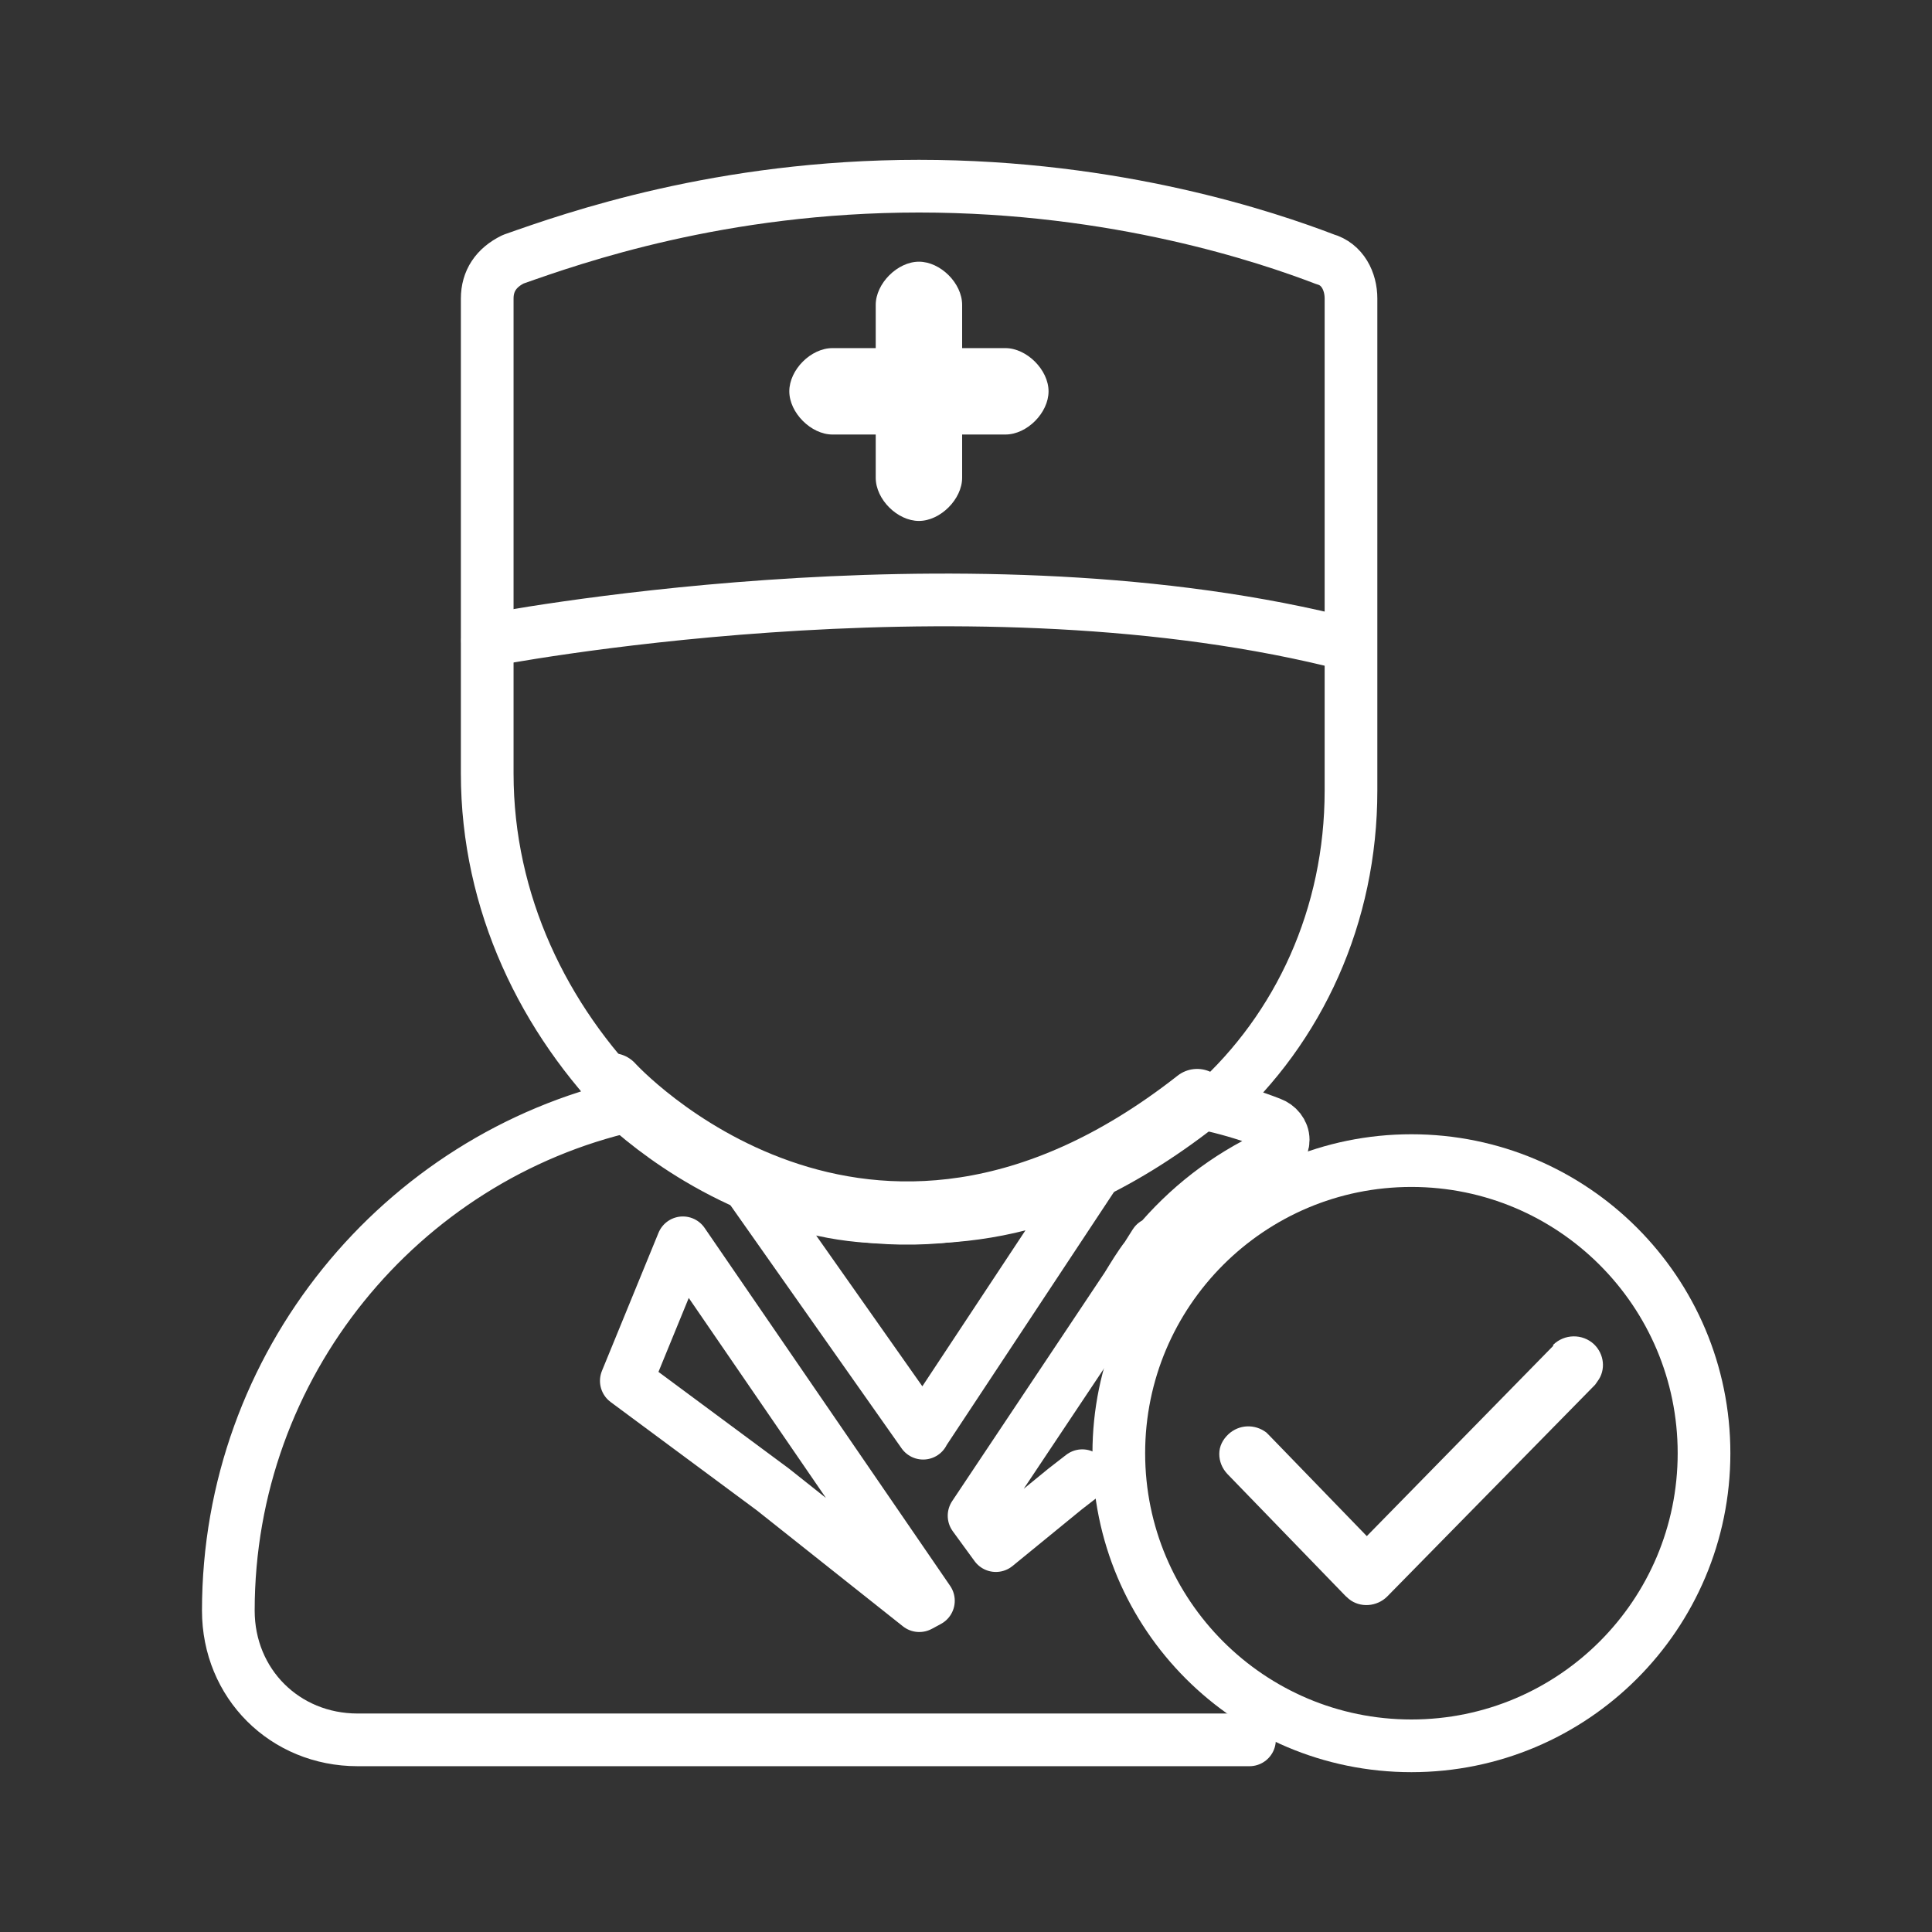 <?xml version="1.0" encoding="UTF-8"?>
<svg id="_图层_1" data-name="图层 1" xmlns="http://www.w3.org/2000/svg" viewBox="0 0 55 55">
  <rect x="0" y="0" width="55" height="55" fill="#333333" stroke="none"/>
  <defs>
    <style>
      .cls-1 {
        fill: #fff;
      }

      .cls-2, .cls-3 {
        stroke-width: 1.5px;
      }

      .cls-2, .cls-3, .cls-4 {
        fill: none;
        stroke: #fff;
      }

      .cls-2, .cls-4 {
        stroke-linecap: round;
        stroke-linejoin: round;
      }

      .cls-3 {
        stroke-miterlimit: 10;
      }

      .cls-4 {
        stroke-width: 1.8px;
      }
    </style>
  </defs>
  <path class="cls-3" d="M40.18,33.04c-4.6,0-8.33,3.73-8.33,8.33s3.73,8.33,8.33,8.33,8.33-3.73,8.33-8.33-3.73-8.33-8.33-8.33Z"/>
  <path class="cls-1" d="M28.62,9.91h-1.23v-1.23c0-.62-.62-1.23-1.23-1.23s-1.23,.62-1.23,1.23v1.23h-1.23c-.62,0-1.23,.62-1.23,1.23s.62,1.23,1.23,1.23h1.23v1.23c0,.62,.62,1.23,1.23,1.23s1.23-.62,1.23-1.23v-1.23h1.23c.62,0,1.23-.62,1.23-1.23s-.62-1.23-1.23-1.23Z"/>
  <path class="cls-2" d="M30.81,42.01l-.49,.38-1.97,1.61-.62-.85,4.35-6.52c.18-.29,.35-.58,.56-.85l.24-.38,.02,.05c.89-1.07,2.01-1.95,3.31-2.55,.18-.07,.32-.24,.32-.45,0-.22-.16-.4-.35-.47-.54-.21-1.09-.38-1.65-.51,2.46-2.21,3.93-5.41,3.93-8.96V8.5c0-.49-.24-.98-.74-1.12-1.62-.62-5.91-2.08-11.56-2.08s-9.82,1.47-11.55,2.08c-.49,.24-.74,.62-.74,1.12v13.52c0,3.68,1.61,6.99,4.06,9.45-6.52,1.48-11.43,7.37-11.43,14.38,0,2.08,1.61,3.68,3.68,3.68h25.39m-9.29-8.73l-5.02-7.13c1.23,.62,2.57,.98,4.06,.98h.85c1.73,0,3.44-.38,4.91-1.12l-4.8,7.26h0Zm-.11,4.91l-4.17-3.31-4.17-3.09,1.61-3.93,6.99,10.19-.24,.13h-.01Z"/>
  <path class="cls-1" d="M44.21,38.29c.32-.32,.84-.33,1.17-.02,.29,.28,.34,.73,.1,1.05l-.07,.1-5.92,6.03c-.29,.29-.77,.33-1.09,.07l-.1-.09-3.36-3.47c-.15-.16-.23-.36-.23-.57,0-.22,.1-.41,.26-.56,.3-.28,.75-.3,1.08-.05l.09,.09,2.77,2.86,5.31-5.42h0Z"/>
  <path class="cls-2" d="M13.88,18.23s13.28-2.59,24.04,0"/>
  <path class="cls-4" d="M17.42,30.88s7.16,7.91,16.66,.45"/>
</svg>